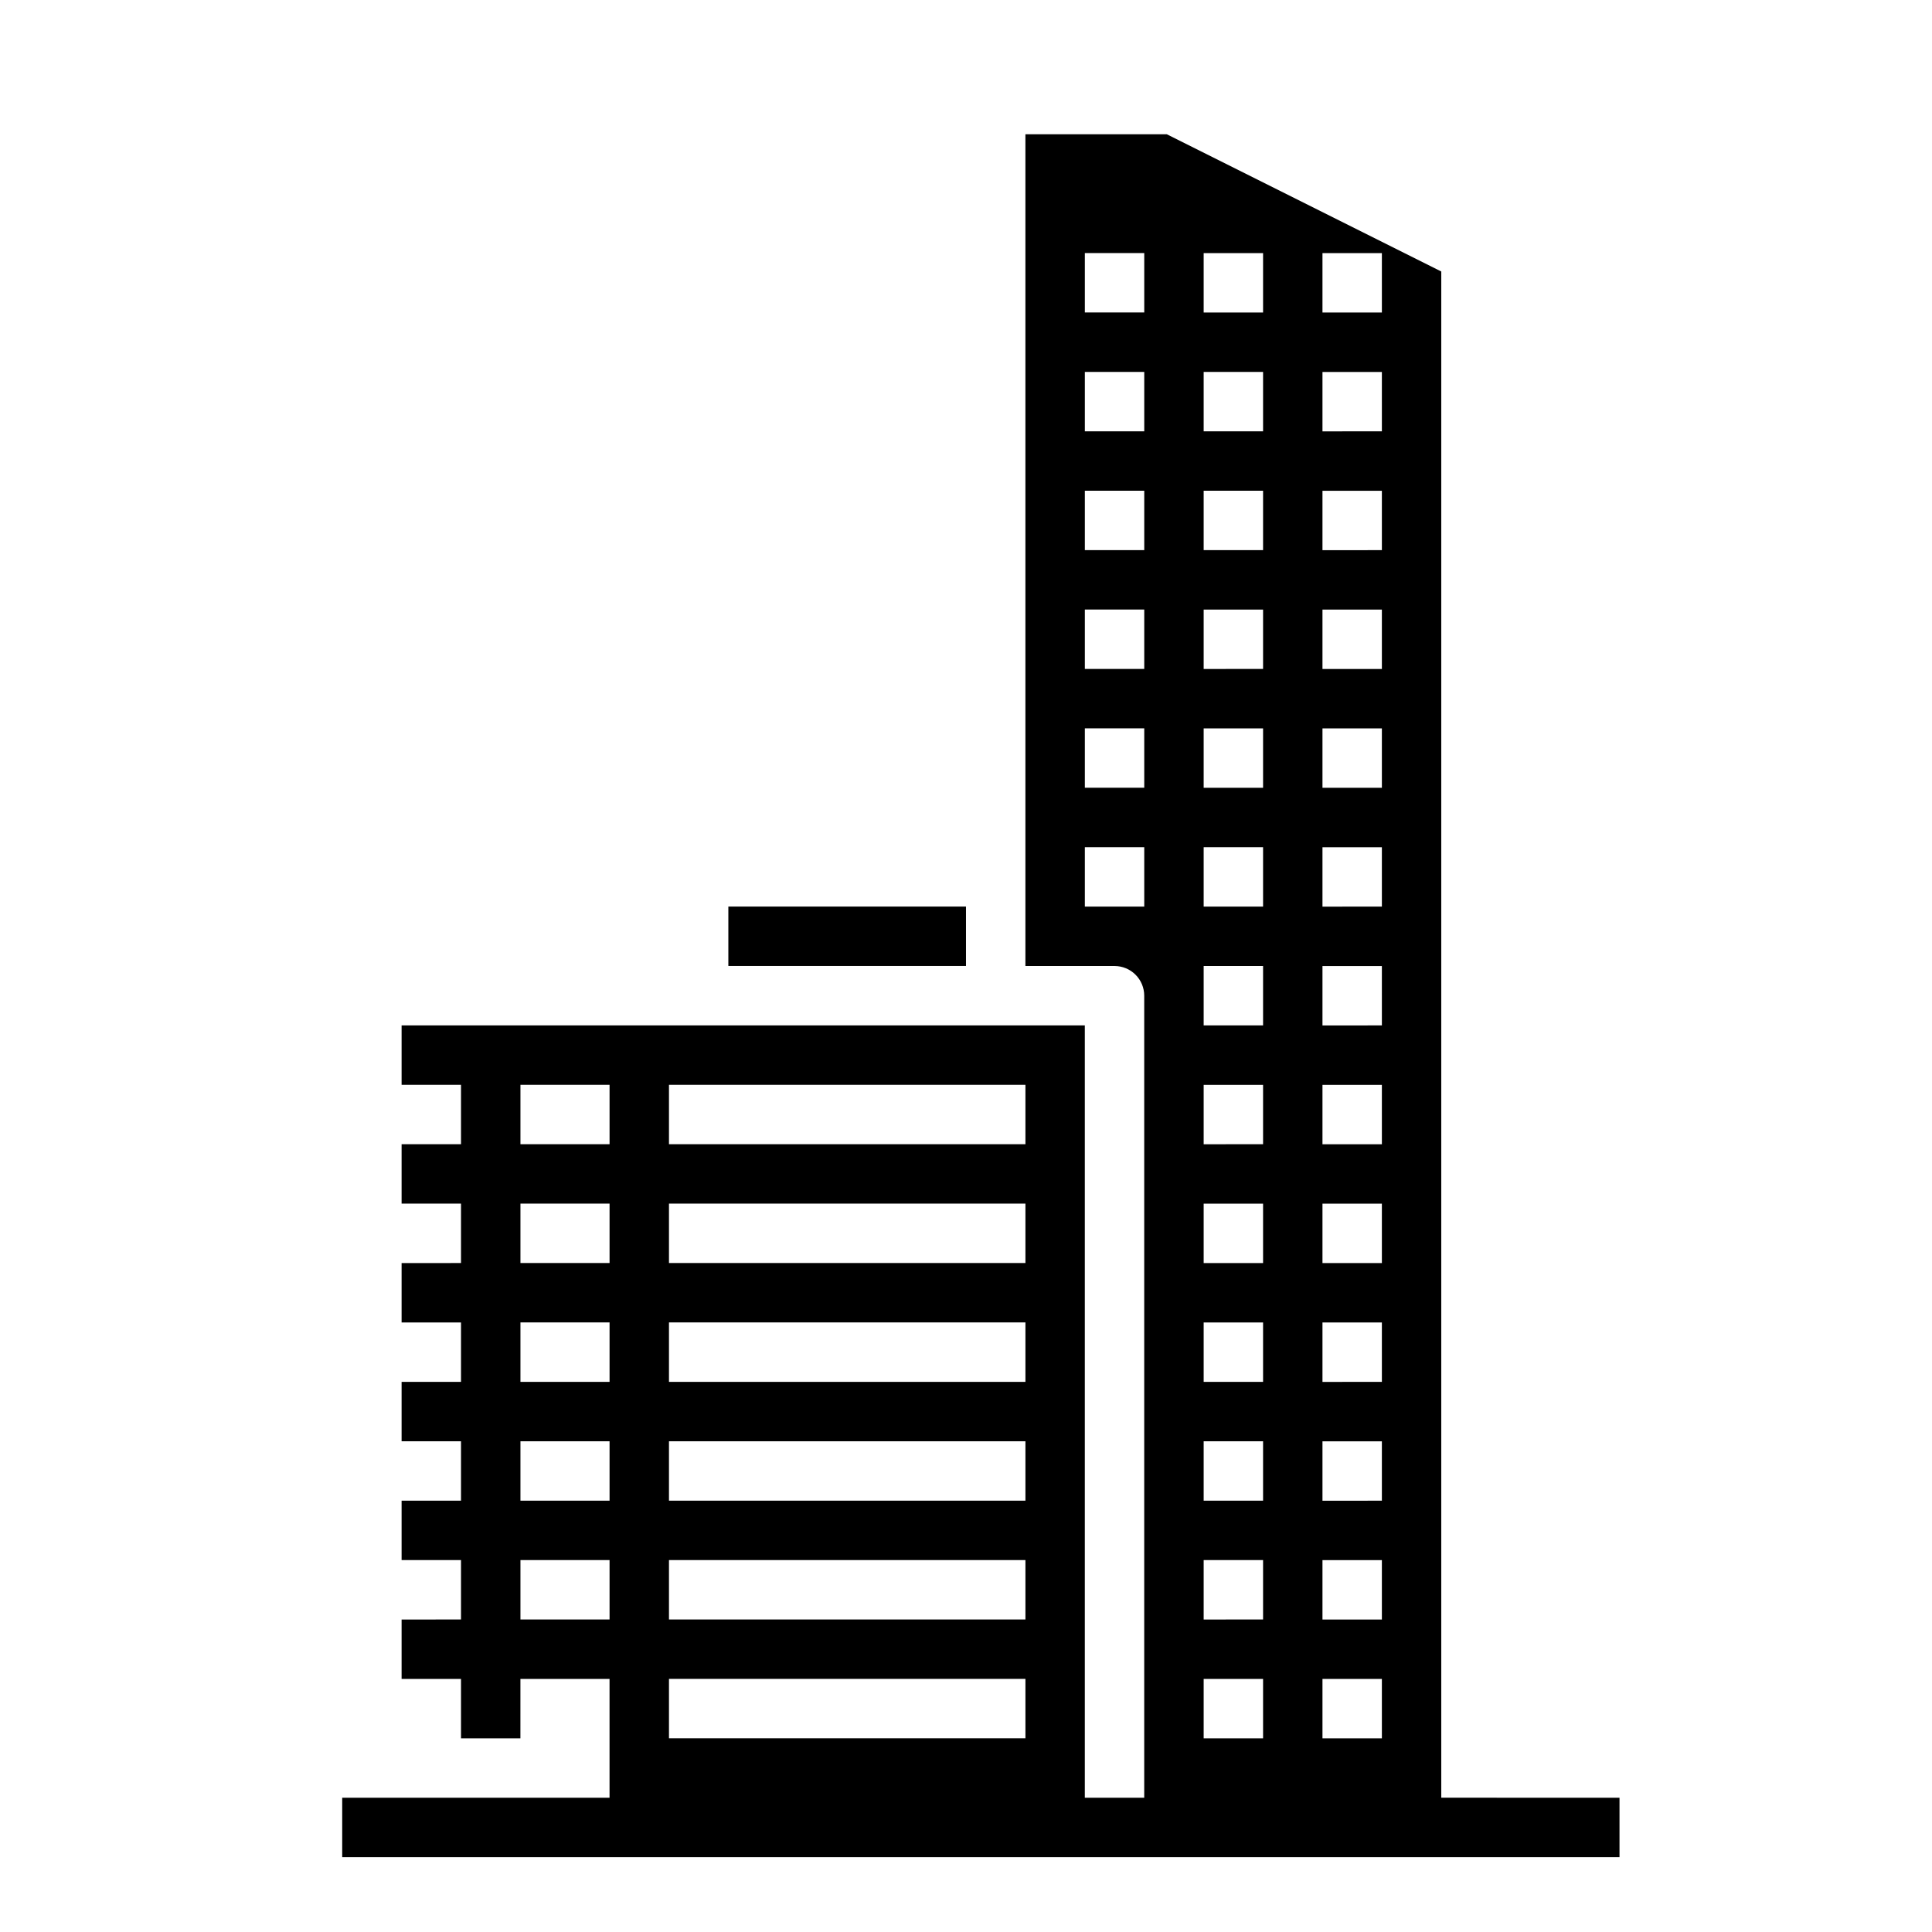 <?xml version="1.0" encoding="UTF-8"?>
<!-- Uploaded to: SVG Repo, www.svgrepo.com, Generator: SVG Repo Mixer Tools -->
<svg fill="#000000" width="800px" height="800px" version="1.1" viewBox="144 144 512 512" xmlns="http://www.w3.org/2000/svg">
 <g>
  <path d="m337.02 384.25h62.977v15.742h-62.977z"/>
  <path d="m525.95 620.41v-404.46l-72.734-36.367h-37.473v220.42h23.617c2.086 0 4.09 0.828 5.566 2.305 1.477 1.477 2.305 3.477 2.305 5.566v212.54h-15.742v-204.67h-181.06v15.742h15.742v15.742l-15.742 0.004v15.742h15.742v15.742l-15.742 0.004v15.742h15.742v15.742l-15.742 0.004v15.742h15.742v15.742l-15.742 0.004v15.742h15.742v15.742l-15.742 0.004v15.742h15.742v15.742h15.742l0.004-15.742h23.617v31.488h-70.848v15.742l338.5 0.004v-15.746zm-220.41-47.23h-23.617v-15.746h23.617zm0-31.488h-23.617v-15.746h23.617zm0-31.488h-23.617v-15.746h23.617zm0-31.488h-23.617v-15.742h23.617zm0-31.488h-23.617v-15.742h23.617zm110.21 157.44h-94.465v-15.746h94.465zm0-31.488h-94.465v-15.746h94.465zm0-31.488h-94.465v-15.746h94.465zm0-31.488h-94.465v-15.746h94.465zm0-31.488h-94.465v-15.742h94.465zm0-31.488h-94.465v-15.742h94.465zm31.488-62.977h-15.742v-15.742h15.742zm0-31.488h-15.742v-15.742h15.742zm0-31.488h-15.742v-15.742h15.742zm0-31.488h-15.742v-15.742h15.742zm0-31.488h-15.742v-15.742h15.742zm0-31.488h-15.742v-15.742h15.742zm31.488 377.86-15.742 0.004v-15.746h15.742zm0-31.488-15.742 0.004v-15.746h15.742zm0-31.488-15.742 0.004v-15.746h15.742zm0-31.488-15.742 0.004v-15.746h15.742zm0-31.488-15.742 0.004v-15.742h15.742zm0-31.488-15.742 0.004v-15.742h15.742zm0-31.488-15.742 0.004v-15.742h15.742zm0-31.488-15.742 0.004v-15.742h15.742zm0-31.488-15.742 0.004v-15.742h15.742zm0-31.488-15.742 0.004v-15.742h15.742zm0-31.488-15.742 0.004v-15.742h15.742zm0-31.488-15.742 0.004v-15.742h15.742zm0-31.488-15.742 0.004v-15.742h15.742zm31.488 377.86-15.746 0.008v-15.746h15.742zm0-31.488-15.746 0.008v-15.746h15.742zm0-31.488-15.746 0.008v-15.746h15.742zm0-31.488-15.746 0.008v-15.746h15.742zm0-31.488-15.746 0.008v-15.742h15.742zm0-31.488-15.746 0.008v-15.742h15.742zm0-31.488-15.746 0.008v-15.742h15.742zm0-31.488-15.746 0.008v-15.742h15.742zm0-31.488-15.746 0.008v-15.742h15.742zm0-31.488-15.746 0.008v-15.742h15.742zm0-31.488-15.746 0.008v-15.742h15.742zm0-31.488-15.746 0.008v-15.742h15.742zm0-31.488-15.746 0.008v-15.742h15.742z"/>
 </g>
</svg>